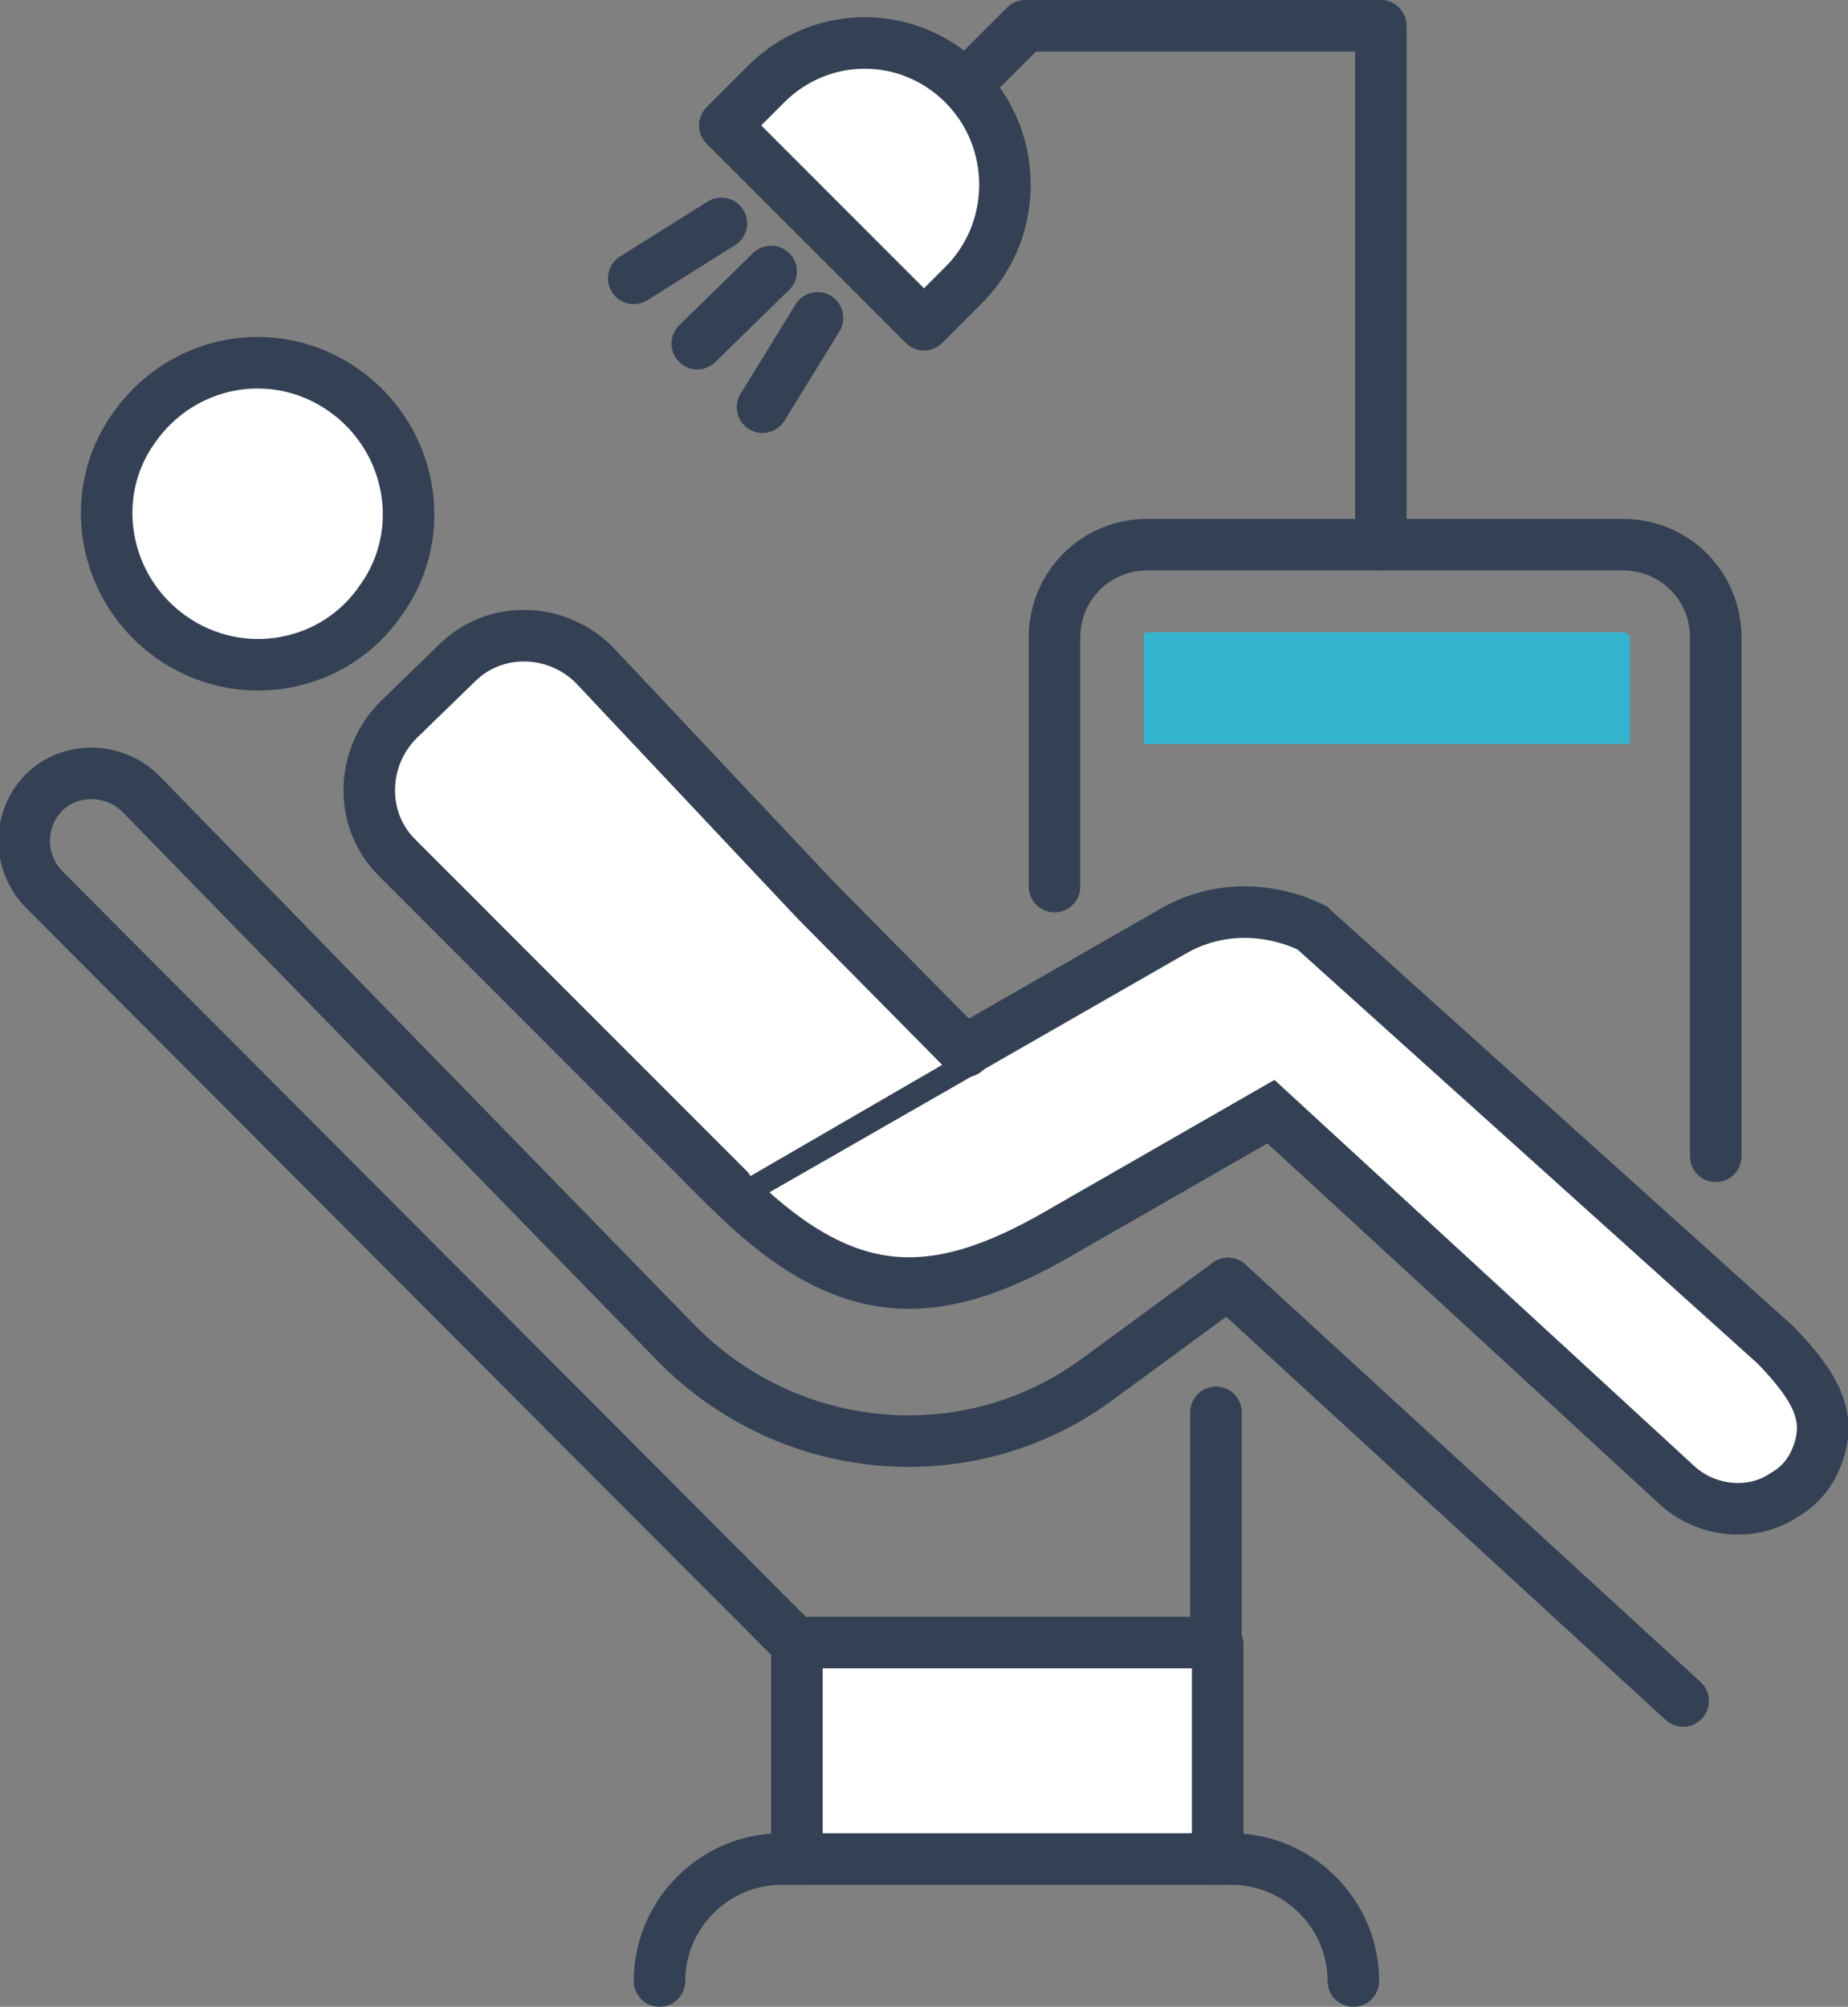 <?xml version="1.0" encoding="utf-8"?>
<!-- Generator: Adobe Illustrator 27.1.1, SVG Export Plug-In . SVG Version: 6.00 Build 0)  -->
<svg version="1.1" id="_レイヤー_2" xmlns="http://www.w3.org/2000/svg" xmlns:xlink="http://www.w3.org/1999/xlink" x="0px"
	 y="0px" viewBox="0 0 107.6 116.8" style="enable-background:new 0 0 107.6 116.8;" xml:space="preserve">
<rect x="0" y="0" width="107.6" height="116.8" fill="#808080" stroke="none"/>
<style type="text/css">
	.st0{fill:#FFFFFF;}
	.st1{fill:#FFFFFF;stroke:#344154;stroke-width:3;stroke-miterlimit:10;}
	.st2{fill:#FFFFFF;stroke:#344154;stroke-width:3;stroke-linecap:round;stroke-miterlimit:10;}
	.st3{fill:none;stroke:#344154;stroke-width:3;stroke-linecap:round;stroke-linejoin:round;}
	.st4{fill:#FFFFFF;stroke:#344154;stroke-width:3;stroke-linecap:round;stroke-linejoin:round;}
	.st5{fill:#35B4CF;}
</style>
<rect x="46.4" y="95.7" class="st0" width="24.5" height="12.5"/>
<path class="st1" d="M20,22.7c-4-2.8-9.4-1.8-12.2,2.2C5,28.8,6,34.3,10,37.1c4,2.8,9.5,1.8,12.2-2.2C25,31,24,25.5,20,22.7z"/>
<path class="st1" d="M105.6,85.2c1.2-2.5,0.3-4.3-2.2-6.9L76.5,54.1l-0.1-0.1c-2.5-1.2-5.5-1.3-8.1,0.2l-26,14.9
	c6.7,6.7,11.8,7.1,19.5,2.6l12.2-7l23.6,21.7c1.7,1.6,4.4,1.9,6.3,0.6C104.6,86.6,105.2,86,105.6,85.2L105.6,85.2L105.6,85.2z"/>
<path class="st2" d="M42.4,69.2L23.1,49.9c-2.2-2.2-2.1-5.8,0.1-8l3.4-3.3c2.2-2.2,5.8-2.1,8,0.1l12.9,13.7l8.7,8.8"/>
<polyline class="st3" points="80.4,31.7 80.4,1.5 59.7,1.5 56.2,5 "/>
<path class="st4" d="M56.2,16.5l-2.4,2.4L42.2,7.3l2.4-2.4c3.2-3.2,8.3-3.2,11.5,0l0,0C59.3,8.1,59.3,13.3,56.2,16.5z"/>
<line class="st3" x1="44.9" y1="15.8" x2="40.6" y2="20"/>
<line class="st3" x1="42" y1="13" x2="36.9" y2="16.2"/>
<line class="st3" x1="47.6" y1="18.5" x2="44.4" y2="23.7"/>
<path class="st3" d="M99.9,67.3V37.1c0-3-2.4-5.4-5.4-5.4H66.8c-3,0-5.4,2.4-5.4,5.4v14.5"/>
<line class="st3" x1="70.9" y1="95.7" x2="70.9" y2="108.2"/>
<line class="st3" x1="46.4" y1="108.2" x2="46.4" y2="95.7"/>
<path class="st3" d="M38.4,115.3L38.4,115.3c0-3.9,3.2-7.1,7.1-7.1h26.2c3.9,0,7.1,3.2,7.1,7.1l0,0"/>
<line class="st3" x1="71.5" y1="74.7" x2="98" y2="99"/>
<path class="st3" d="M71.5,74.7L64,80.2c-7.5,5.6-18,4.7-24.6-2l-31.2-32c-1.6-1.6-4.3-1.6-5.8,0.1l0,0c-1.4,1.6-1.3,4,0.2,5.5
	l43.7,43.8h24.5V82.2"/>
<path class="st5" d="M94.5,36.8H66.8c-0.1,0-0.2,0.1-0.2,0.2v6.3h28.3v-6.3C94.8,36.9,94.7,36.8,94.5,36.8L94.5,36.8z"/>
</svg>
